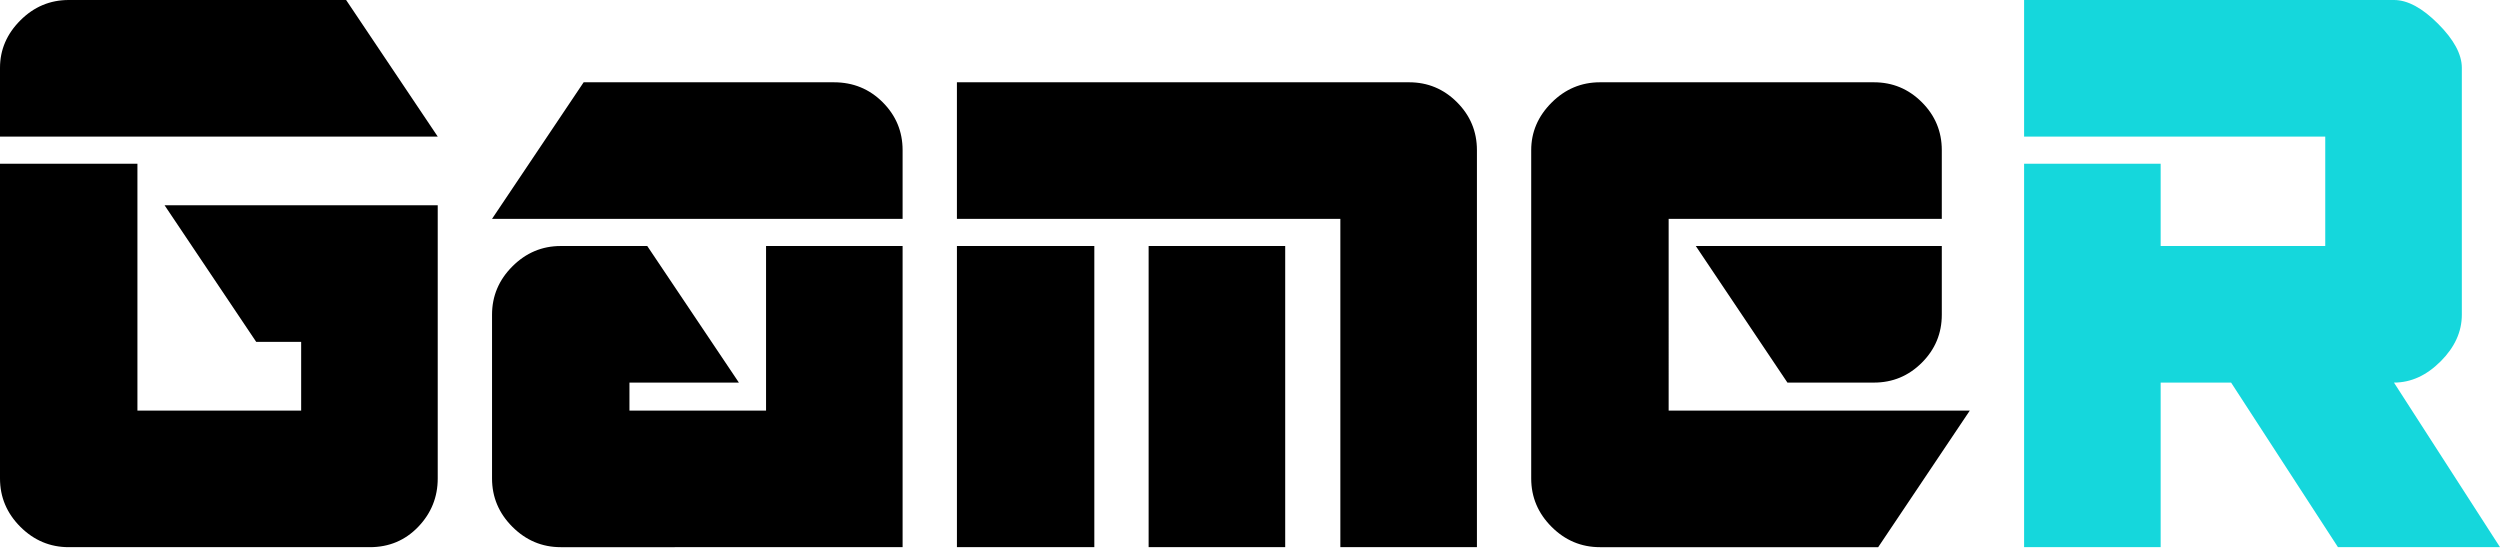 <svg xmlns="http://www.w3.org/2000/svg" height="44" width="200"><path d="M200 43.773l-8.483-13.166c1.358 0 2.6-.565 3.732-1.696 1.131-1.13 1.698-2.376 1.698-3.733V5.43c0-1.086-.635-2.262-1.902-3.529C193.78.634 192.603 0 191.517 0h-29.589v10.927h24.092v8.754h-13.167v-6.583h-10.925v30.675h10.925V30.607h5.634l8.55 13.166H200" fill="#15d7dc"/><path d="M35.019 10.927L27.689 0H5.497C4.004 0 2.715.543 1.629 1.629.543 2.715 0 3.982 0 5.429v5.498zm-1.561 31.218c1.04-1.086 1.56-2.376 1.56-3.869V16.423H13.167l7.33 10.927h3.596v5.497H10.994v-19.75H0v25.179c0 1.493.543 2.783 1.629 3.869 1.086 1.085 2.375 1.628 3.868 1.628H29.59c1.537 0 2.826-.543 3.868-1.628zm38.75-24.636v-5.497c0-1.493-.531-2.77-1.594-3.834-1.063-1.063-2.365-1.595-3.902-1.595h-20.02l-7.33 10.926zm0 26.264V19.681H61.284v13.166H50.356v-2.24h8.755l-7.33-10.926H44.86c-1.493 0-2.782.543-3.868 1.629-1.086 1.086-1.629 2.375-1.629 3.868v13.098c0 1.493.543 2.783 1.629 3.869 1.086 1.085 2.375 1.628 3.868 1.628zm45.946 0V12.012c0-1.493-.532-2.77-1.595-3.834-1.063-1.063-2.341-1.595-3.834-1.595H76.553v10.926h30.675v26.264zm-15.338 0V19.681H91.89v24.092zm-15.27 0V19.681H76.554v24.092zm66.203-14.76c1.063-1.063 1.595-2.342 1.595-3.835v-5.497h-19.68l7.33 10.926h6.92c1.494 0 2.771-.531 3.835-1.594zm3.835 3.834h-24.092V17.509h21.852v-5.497c0-1.493-.532-2.77-1.595-3.834-1.064-1.063-2.341-1.595-3.834-1.595h-21.92c-1.493 0-2.783.543-3.869 1.629-1.085 1.085-1.629 2.353-1.629 3.8v26.264c0 1.493.544 2.783 1.629 3.869 1.086 1.085 2.376 1.628 3.869 1.628h22.26l7.329-10.926"/></svg>
